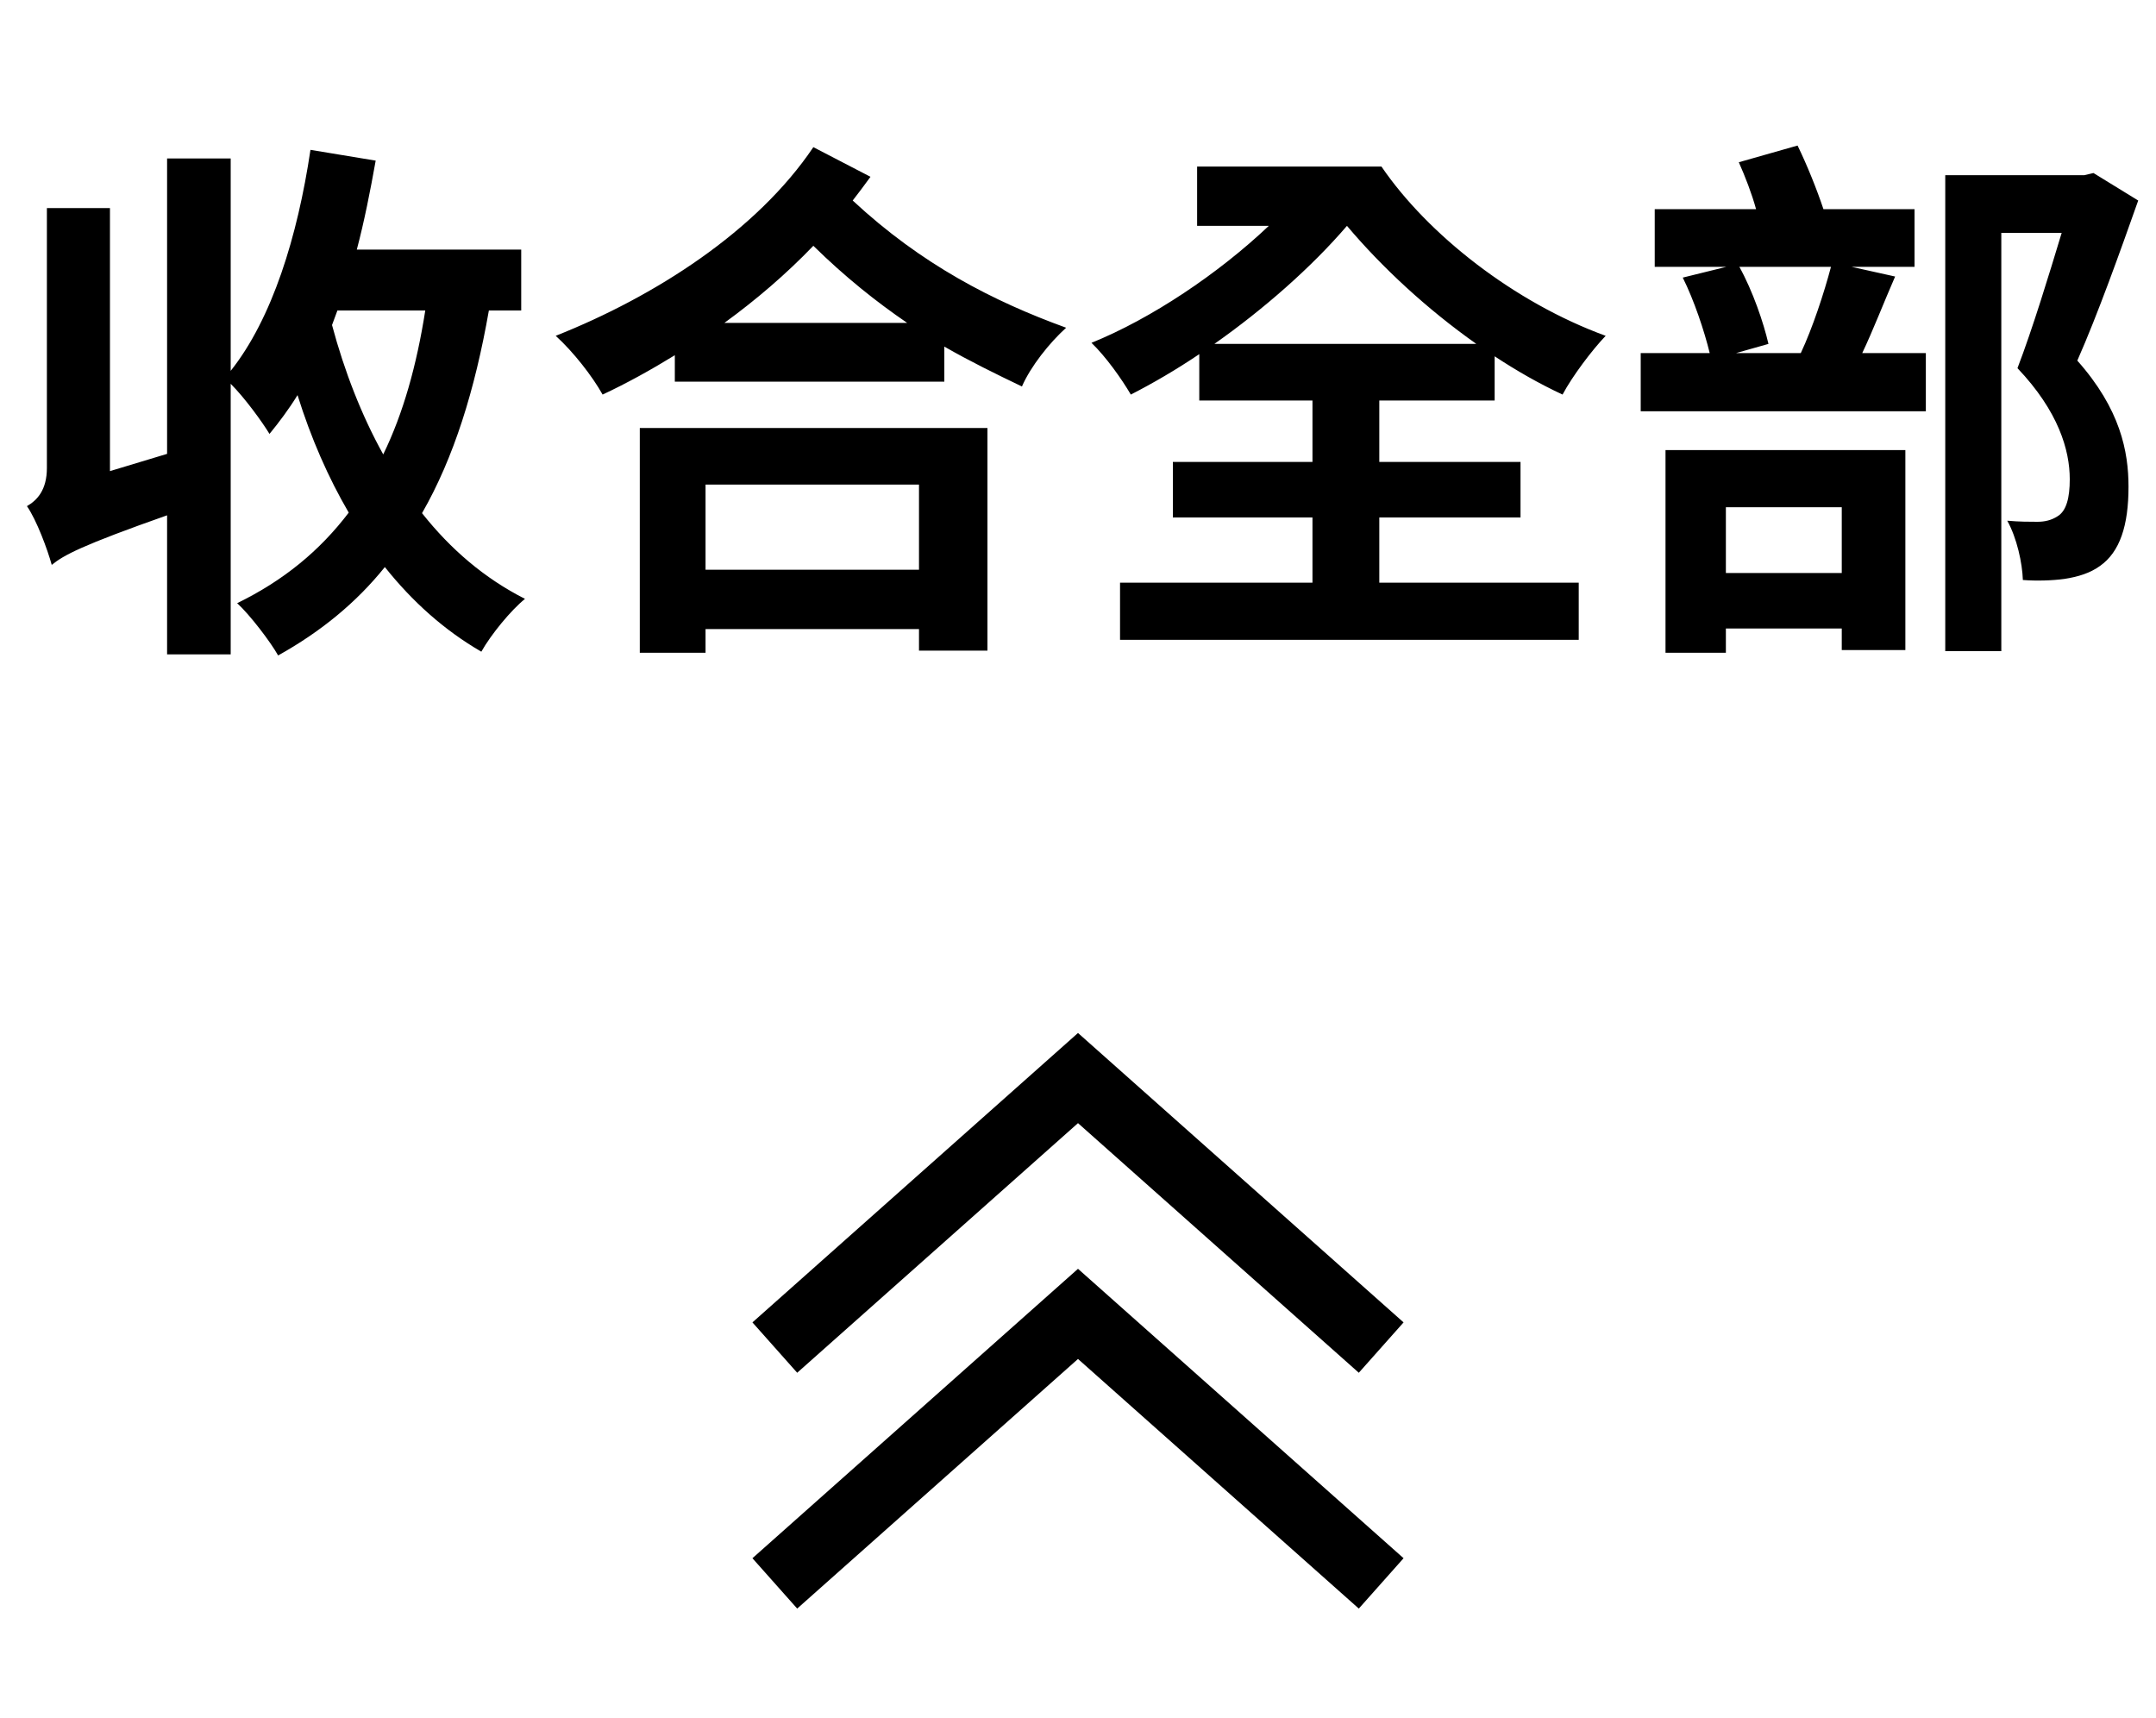 <svg width="64" height="51" viewBox="0 0 64 51" fill="none" xmlns="http://www.w3.org/2000/svg">
<path d="M12.624 9.216C12.368 10.848 11.968 12.272 11.376 13.488C10.736 12.336 10.224 11.024 9.856 9.648C9.904 9.504 9.968 9.36 10.016 9.216H12.624ZM15.472 9.216V7.408H10.592C10.816 6.56 10.992 5.664 11.152 4.768L9.216 4.448C8.832 7.024 8.08 9.456 6.848 11.008V4.704H4.96V13.472L3.264 13.984V6.176H1.392V13.888C1.392 14.544 1.104 14.848 0.8 15.024C1.088 15.44 1.408 16.304 1.536 16.768C1.888 16.48 2.416 16.192 4.96 15.296V19.424H6.848V11.392C7.264 11.808 7.776 12.512 8 12.88C8.288 12.528 8.576 12.144 8.832 11.728C9.232 13.008 9.744 14.176 10.352 15.216C9.488 16.352 8.416 17.232 7.04 17.904C7.424 18.256 8.032 19.056 8.256 19.456C9.52 18.752 10.576 17.888 11.424 16.832C12.24 17.856 13.184 18.704 14.288 19.344C14.576 18.832 15.168 18.112 15.584 17.776C14.384 17.168 13.376 16.304 12.528 15.232C13.472 13.584 14.096 11.584 14.512 9.216H15.472ZM27.28 14.384V16.912H20.944V14.384H27.28ZM18.992 19.376H20.944V18.672H27.28V19.312H29.312V12.704H18.992V19.376ZM21.504 9.584C22.448 8.896 23.328 8.144 24.144 7.296C25.088 8.224 26.016 8.96 26.928 9.584H21.504ZM24.144 4.368C22.464 6.864 19.44 8.8 16.496 9.968C17.024 10.448 17.584 11.168 17.888 11.712C18.608 11.376 19.328 10.976 20.032 10.544V11.328H28.032V10.288C28.784 10.72 29.568 11.104 30.336 11.472C30.592 10.88 31.152 10.176 31.648 9.728C29.488 8.944 27.36 7.856 25.312 5.952C25.488 5.728 25.664 5.488 25.84 5.248L24.144 4.368ZM36.048 10.208C37.504 9.184 38.928 7.936 39.984 6.704C41.024 7.936 42.352 9.168 43.824 10.208H36.048ZM40.944 15.36H45.136V13.712H40.944V11.888H44.368V10.576C45.024 11.008 45.696 11.392 46.384 11.712C46.672 11.168 47.264 10.384 47.664 9.968C44.944 8.976 42.384 6.96 41.008 4.944H35.536V6.704H37.664C36.16 8.128 34.176 9.456 32.4 10.176C32.832 10.592 33.296 11.248 33.568 11.712C34.224 11.376 34.912 10.976 35.6 10.512V11.888H38.96V13.712H34.816V15.36H38.96V17.296H33.248V18.992H46.864V17.296H40.944V15.36ZM54.672 15.056V17.008H51.232V15.056H54.672ZM49.44 19.376H51.232V18.656H54.672V19.296H56.56V13.36H49.44V19.376ZM54.352 7.92C54.144 8.704 53.808 9.728 53.456 10.48H51.536L52.496 10.208C52.352 9.584 52.032 8.64 51.632 7.92H54.352ZM54.96 7.92H56.832V6.208H54.128C53.936 5.632 53.648 4.912 53.36 4.32L51.616 4.816C51.808 5.248 52 5.744 52.128 6.208H49.12V7.92H51.248L49.952 8.24C50.288 8.912 50.592 9.824 50.752 10.48H48.704V12.208H57.168V10.48H55.28C55.6 9.808 55.92 8.976 56.256 8.208L54.96 7.92ZM62.144 5.136L61.872 5.2H57.744V19.328H59.408V6.912H61.2C60.832 8.128 60.336 9.76 59.888 10.928C61.104 12.208 61.44 13.36 61.44 14.224C61.44 14.768 61.344 15.168 61.072 15.328C60.896 15.44 60.704 15.488 60.48 15.488C60.256 15.488 59.936 15.488 59.584 15.456C59.872 15.968 60.032 16.72 60.048 17.216C60.464 17.248 60.928 17.232 61.28 17.184C61.696 17.12 62.048 17.008 62.336 16.8C62.928 16.384 63.184 15.6 63.184 14.448C63.184 13.408 62.944 12.144 61.664 10.704C62.272 9.328 62.928 7.488 63.472 5.952L62.144 5.136Z" fill="black"/>
<path d="M41 47L32 39L23 47" stroke="black" stroke-width="2"/>
<path d="M41 40L32 32L23 40" stroke="black" stroke-width="2"/>
</svg>

